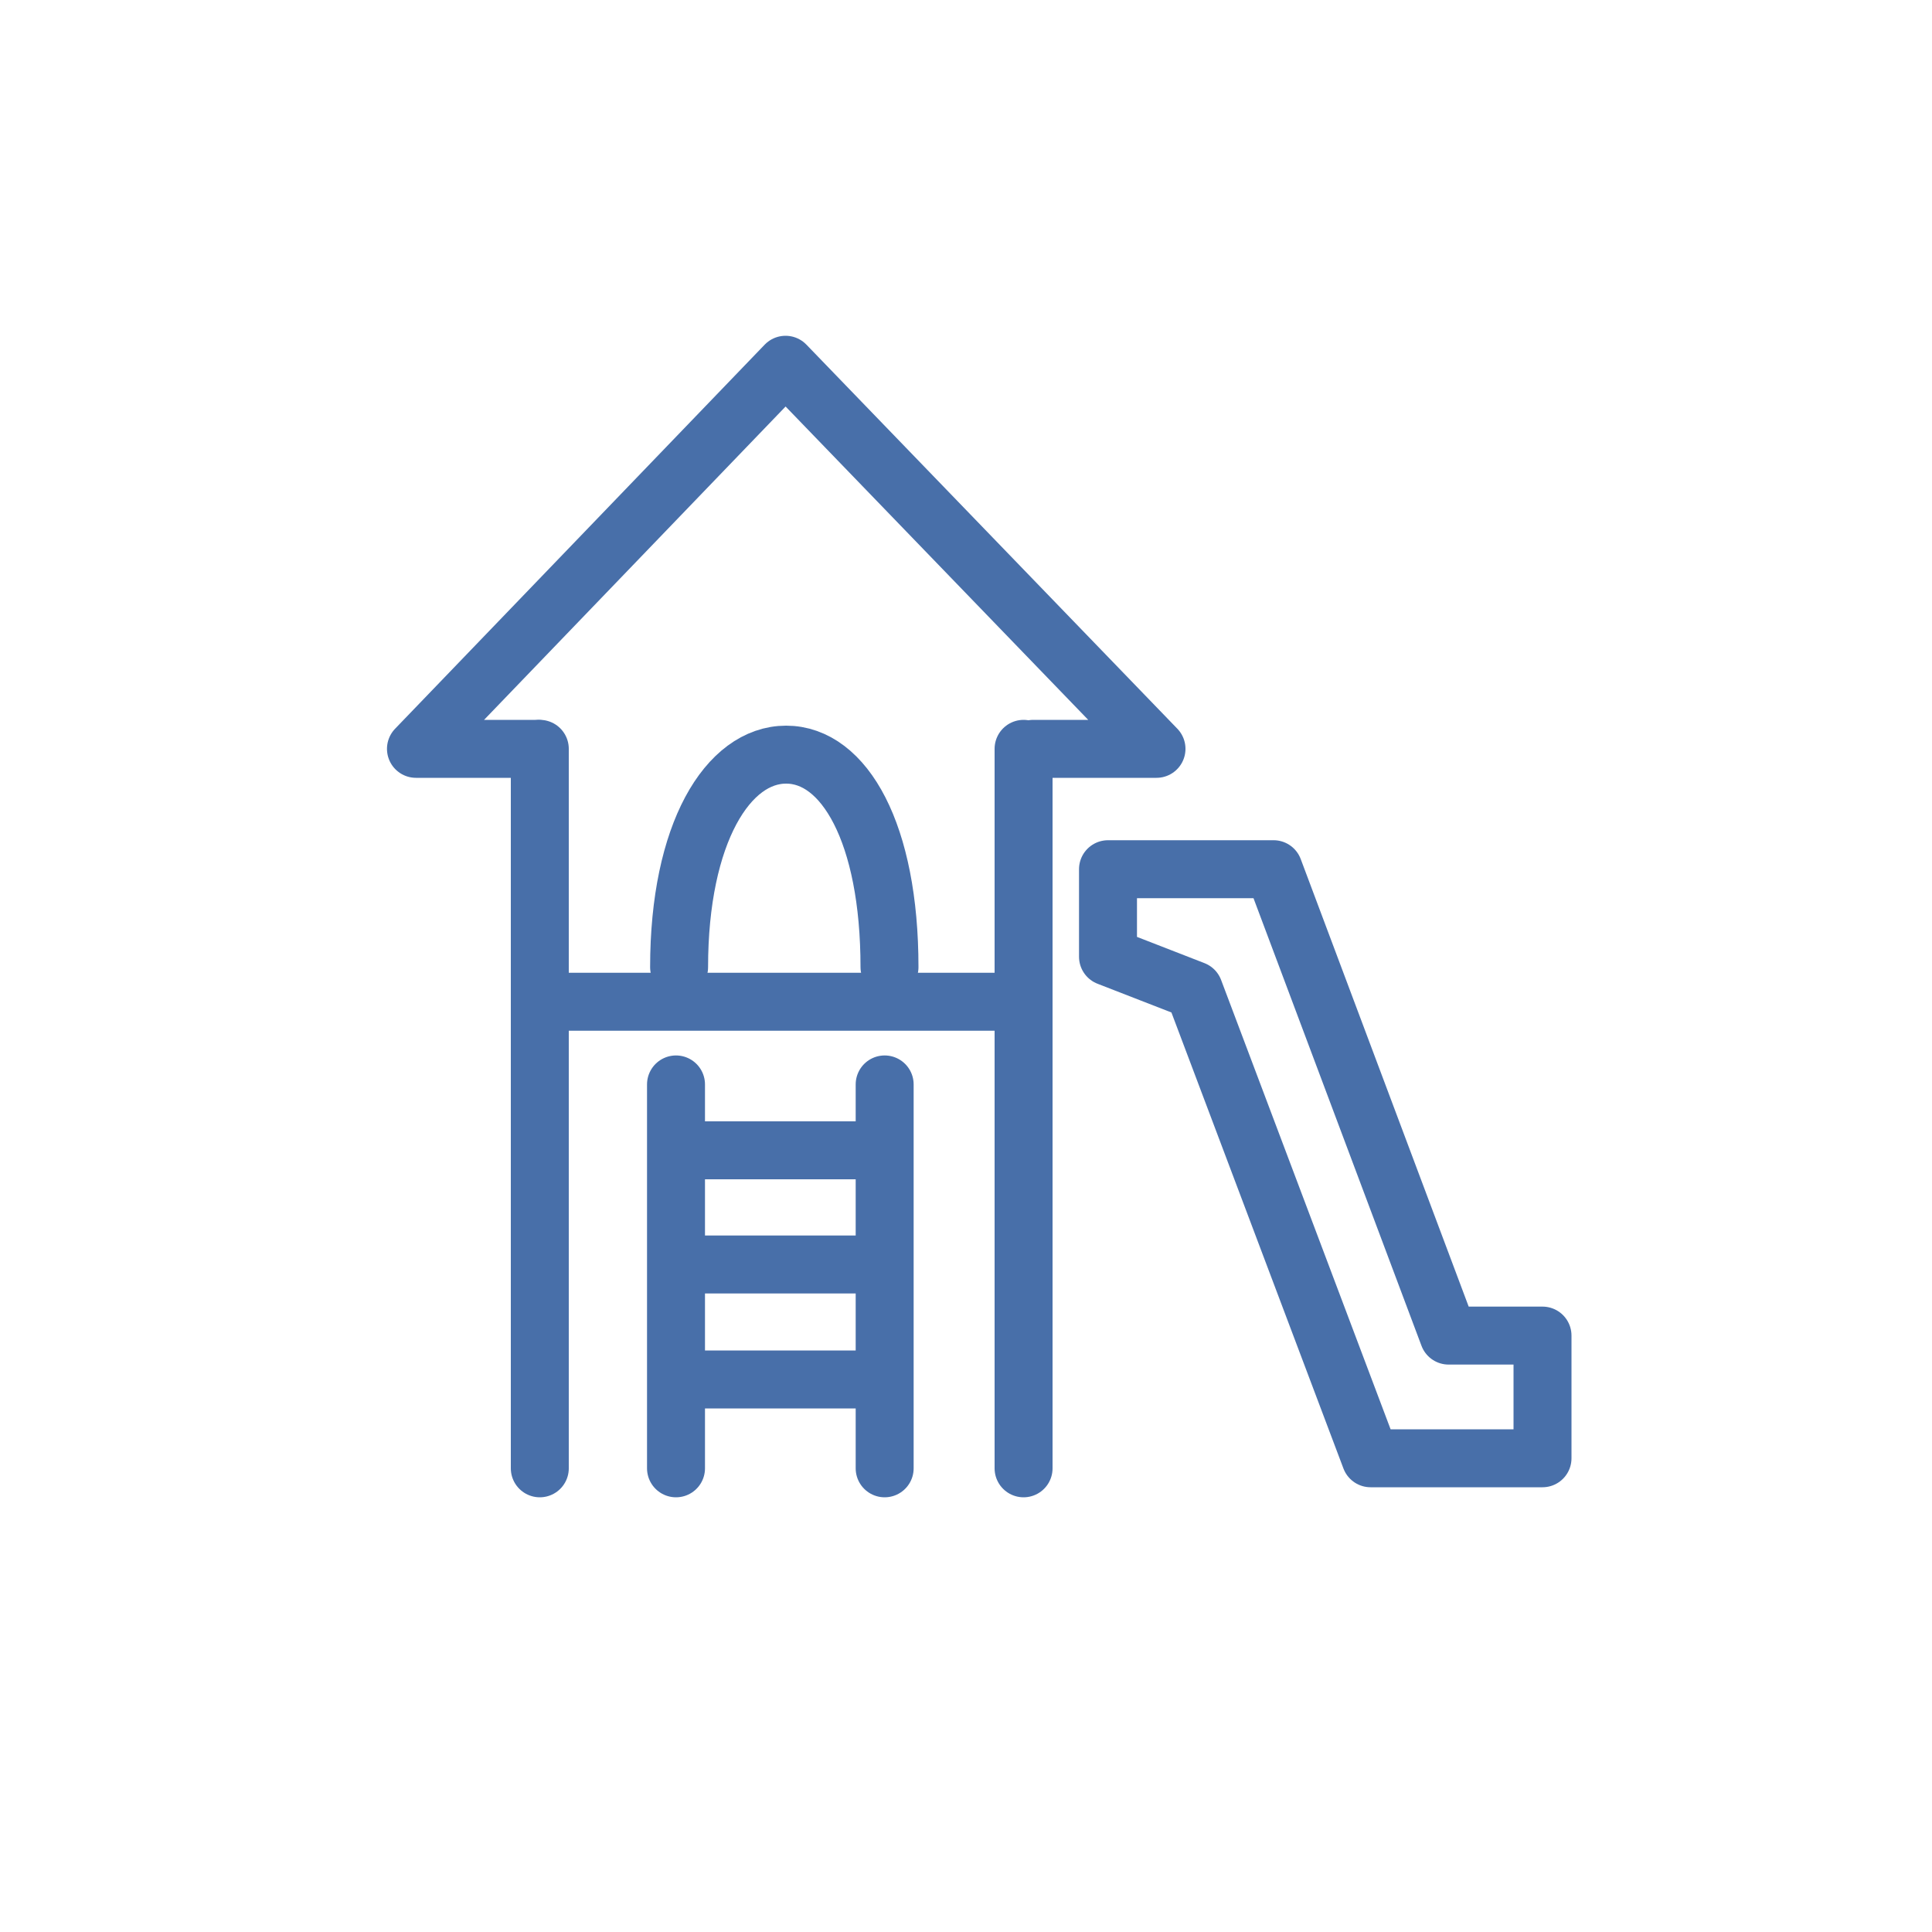 <?xml version="1.0" encoding="UTF-8"?>
<svg xmlns="http://www.w3.org/2000/svg" id="Ebene_1" data-name="Ebene 1" viewBox="0 0 100 100">
  <defs>
    <style>
      .cls-1, .cls-2, .cls-3, .cls-4 {
        fill: none;
        stroke-width: 3px;
      }

      .cls-1, .cls-2, .cls-4 {
        stroke: #486fa9;
      }

      .cls-1, .cls-4 {
        stroke-miterlimit: 10;
      }

      .cls-2, .cls-3 {
        stroke-linejoin: round;
      }

      .cls-2, .cls-3, .cls-4 {
        stroke-linecap: round;
      }

      .cls-3 {
        stroke: #486fa9;
      }
    </style>
  </defs>
  <line class="cls-4" x1="52.98" y1="38.76" x2="52.98" y2="76"></line>
  <line class="cls-4" x1="27.94" y1="76" x2="27.94" y2="38.76"></line>
  <polyline class="cls-2" points="27.83 38.76 21.53 38.76 40.66 18.88 59.86 38.76 53.48 38.76"></polyline>
  <line class="cls-1" x1="28.22" y1="51.85" x2="52.98" y2="51.85"></line>
  <line class="cls-2" x1="34.99" y1="56.13" x2="34.99" y2="76"></line>
  <line class="cls-2" x1="45.79" y1="56.13" x2="45.79" y2="76"></line>
  <line class="cls-2" x1="35.22" y1="59.54" x2="45.34" y2="59.54"></line>
  <line class="cls-2" x1="35.56" y1="65.45" x2="45.22" y2="65.45"></line>
  <line class="cls-2" x1="35.43" y1="71.4" x2="45.13" y2="71.4"></line>
  <path class="cls-3" d="M35.15,50.06c0-6.94,2.53-11,5.54-11s5.35,4.06,5.35,11"></path>
  <polygon class="cls-3" points="57.35 44.99 57.35 49.52 61.8 51.25 66.5 63.71 70.94 75.48 79.84 75.48 79.84 69.13 74.98 69.13 70.57 57.38 65.92 44.99 57.35 44.99"></polygon>
</svg>
